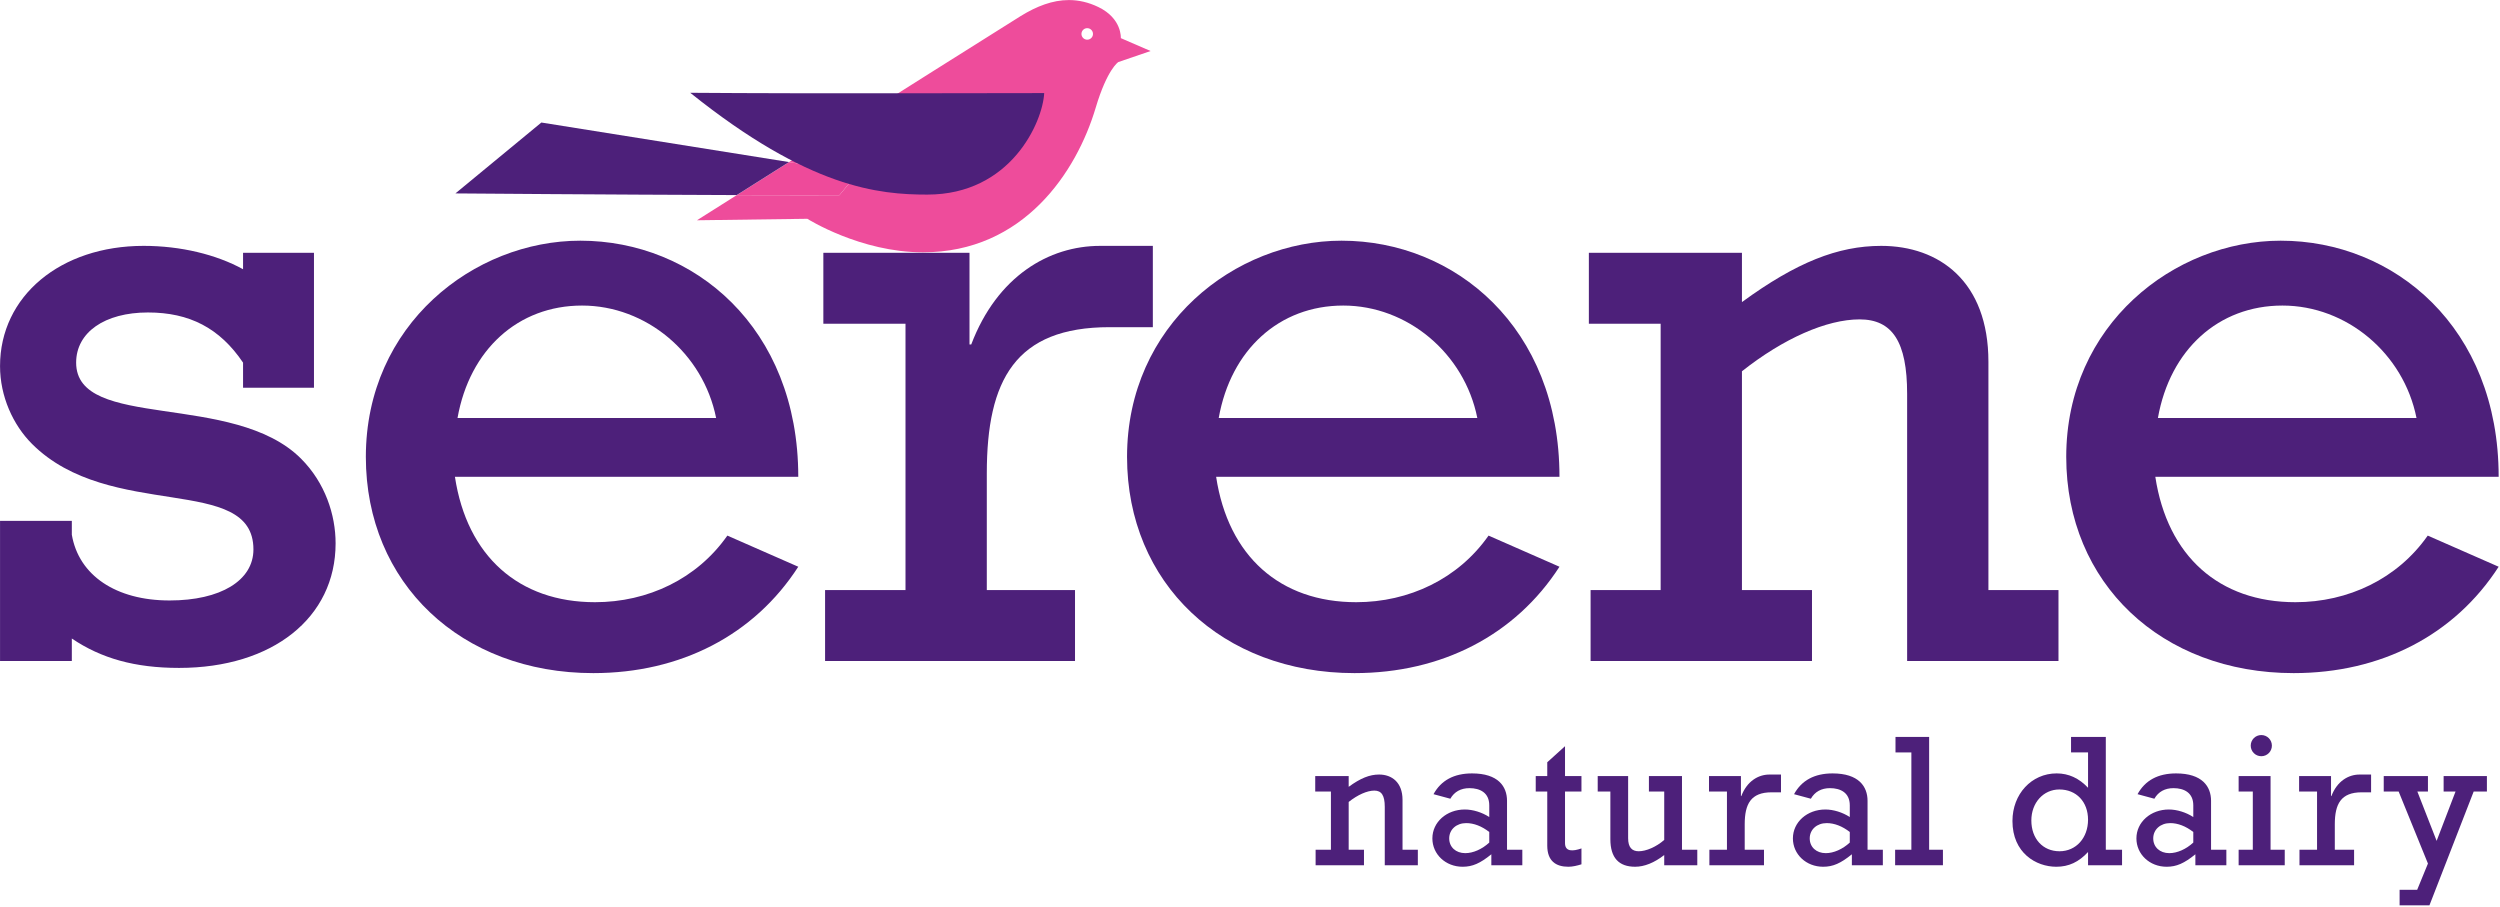 <?xml version="1.0" encoding="UTF-8" standalone="no"?>
<!DOCTYPE svg PUBLIC "-//W3C//DTD SVG 1.1//EN" "http://www.w3.org/Graphics/SVG/1.1/DTD/svg11.dtd">
<svg width="100%" height="100%" viewBox="0 0 1241 450" version="1.1" xmlns="http://www.w3.org/2000/svg" xmlns:xlink="http://www.w3.org/1999/xlink" xml:space="preserve" xmlns:serif="http://www.serif.com/" style="fill-rule:evenodd;clip-rule:evenodd;stroke-linejoin:round;stroke-miterlimit:2;">
    <g transform="matrix(1,0,0,1,-253.048,-343.884)">
        <g transform="matrix(4.167,0,0,4.167,0,0)">
            <g transform="matrix(1,0,0,1,221.39,184.135)">
                <path d="M0,-7.878C1.418,-8.913 2.498,-9.342 3.624,-9.342C5.133,-9.342 6.415,-8.418 6.415,-6.325L6.415,-0.383L8.239,-0.383L8.239,1.464L4.299,1.464L4.299,-5.492C4.299,-6.843 3.917,-7.429 3.061,-7.429C2.206,-7.429 1.08,-6.933 0,-6.077L0,-0.383L1.823,-0.383L1.823,1.464L-3.939,1.464L-3.939,-0.383L-2.116,-0.383L-2.116,-7.315L-3.985,-7.315L-3.985,-9.161L0,-9.161L0,-7.878Z" style="fill:rgb(77,32,122);fill-rule:nonzero;"/>
            </g>
            <g transform="matrix(1,0,0,1,238.137,178.801)">
                <path d="M0,2.836C-0.9,2.138 -1.846,1.778 -2.746,1.778C-3.917,1.778 -4.772,2.543 -4.772,3.601C-4.772,4.637 -3.985,5.357 -2.859,5.357C-1.913,5.357 -0.855,4.885 0,4.097L0,2.836ZM3.939,6.798L0.248,6.798L0.248,5.492C-1.08,6.572 -2.003,6.978 -3.174,6.978C-5.2,6.978 -6.776,5.492 -6.776,3.601C-6.776,1.666 -5.087,0.157 -2.904,0.157C-1.958,0.157 -0.855,0.495 0,1.058L0,-0.339C0,-1.846 -1.103,-2.386 -2.364,-2.386C-3.377,-2.386 -4.164,-1.958 -4.637,-1.126L-6.641,-1.667C-5.741,-3.31 -4.209,-4.142 -2.048,-4.142C1.058,-4.142 2.116,-2.589 2.116,-0.878L2.116,4.952L3.939,4.952L3.939,6.798Z" style="fill:rgb(77,32,122);fill-rule:nonzero;"/>
            </g>
            <g transform="matrix(1,0,0,1,243.673,182.223)">
                <path d="M0,-7.249L1.373,-7.249L1.373,-8.892L3.489,-10.805L3.489,-7.249L5.447,-7.249L5.447,-5.403L3.489,-5.403L3.489,0.743C3.489,1.778 4.412,1.733 5.447,1.372L5.447,3.264C4.952,3.421 4.389,3.556 3.894,3.556C2.408,3.556 1.373,2.881 1.373,1.035L1.373,-5.403L0,-5.403L0,-7.249Z" style="fill:rgb(77,32,122);fill-rule:nonzero;"/>
            </g>
            <g transform="matrix(1,0,0,1,262.919,175.153)">
                <path d="M0,10.446L-3.939,10.446L-3.939,9.231C-5.132,10.153 -6.302,10.625 -7.405,10.625C-9.341,10.625 -10.355,9.567 -10.355,7.339L-10.355,1.667L-11.863,1.667L-11.863,-0.179L-8.239,-0.179L-8.239,7.226C-8.239,8.308 -7.789,8.78 -6.978,8.78C-6.1,8.78 -4.884,8.263 -3.939,7.429L-3.939,1.667L-5.763,1.667L-5.763,-0.179L-1.823,-0.179L-1.823,8.599L0,8.599L0,10.446Z" style="fill:rgb(77,32,122);fill-rule:nonzero;"/>
            </g>
            <g transform="matrix(1,0,0,1,266.452,183.573)">
                <path d="M0,-6.753L-2.138,-6.753L-2.138,-8.599L1.666,-8.599L1.666,-6.213L1.711,-6.213C2.386,-7.991 3.736,-8.779 5.064,-8.779L6.438,-8.779L6.438,-6.662L5.313,-6.662C2.859,-6.662 2.116,-5.289 2.116,-2.859L2.116,0.181L4.413,0.181L4.413,2.026L-2.093,2.026L-2.093,0.181L0,0.181L0,-6.753Z" style="fill:rgb(77,32,122);fill-rule:nonzero;"/>
            </g>
            <g transform="matrix(1,0,0,1,281.085,178.801)">
                <path d="M0,2.836C-0.9,2.138 -1.846,1.778 -2.746,1.778C-3.917,1.778 -4.772,2.543 -4.772,3.601C-4.772,4.637 -3.985,5.357 -2.859,5.357C-1.913,5.357 -0.855,4.885 0,4.097L0,2.836ZM3.939,6.798L0.248,6.798L0.248,5.492C-1.08,6.572 -2.003,6.978 -3.174,6.978C-5.2,6.978 -6.776,5.492 -6.776,3.601C-6.776,1.666 -5.087,0.157 -2.904,0.157C-1.958,0.157 -0.855,0.495 0,1.058L0,-0.339C0,-1.846 -1.103,-2.386 -2.364,-2.386C-3.377,-2.386 -4.164,-1.958 -4.637,-1.126L-6.641,-1.667C-5.741,-3.31 -4.209,-4.142 -2.048,-4.142C1.058,-4.142 2.116,-2.589 2.116,-0.878L2.116,4.952L3.939,4.952L3.939,6.798Z" style="fill:rgb(77,32,122);fill-rule:nonzero;"/>
            </g>
            <g transform="matrix(1,0,0,1,288.422,183.752)">
                <path d="M0,-11.592L-1.891,-11.592L-1.891,-13.439L2.116,-13.439L2.116,0L3.759,0L3.759,1.847L-1.936,1.847L-1.936,0L0,0L0,-11.592Z" style="fill:rgb(77,32,122);fill-rule:nonzero;"/>
            </g>
            <g transform="matrix(1,0,0,1,306.069,172.16)">
                <path d="M0,11.773C1.981,11.773 3.399,10.175 3.399,8.013C3.399,5.876 2.003,4.412 -0.023,4.412C-1.914,4.412 -3.355,5.987 -3.355,8.104C-3.355,10.287 -1.981,11.773 0,11.773M7.45,13.439L3.399,13.439L3.399,11.863C2.296,13.056 1.103,13.619 -0.383,13.619C-2.792,13.619 -5.606,11.976 -5.606,8.171C-5.606,4.953 -3.332,2.498 -0.338,2.498C1.103,2.498 2.341,3.084 3.399,4.21L3.399,0L1.373,0L1.373,-1.846L5.515,-1.846L5.515,11.593L7.45,11.593L7.45,13.439Z" style="fill:rgb(77,32,122);fill-rule:nonzero;"/>
            </g>
            <g transform="matrix(1,0,0,1,322.006,178.801)">
                <path d="M0,2.836C-0.9,2.138 -1.846,1.778 -2.746,1.778C-3.917,1.778 -4.772,2.543 -4.772,3.601C-4.772,4.637 -3.985,5.357 -2.859,5.357C-1.913,5.357 -0.855,4.885 0,4.097L0,2.836ZM3.939,6.798L0.248,6.798L0.248,5.492C-1.08,6.572 -2.003,6.978 -3.174,6.978C-5.2,6.978 -6.776,5.492 -6.776,3.601C-6.776,1.666 -5.087,0.157 -2.904,0.157C-1.958,0.157 -0.855,0.495 0,1.058L0,-0.339C0,-1.846 -1.103,-2.386 -2.364,-2.386C-3.377,-2.386 -4.164,-1.958 -4.637,-1.126L-6.641,-1.667C-5.741,-3.31 -4.209,-4.142 -2.048,-4.142C1.058,-4.142 2.116,-2.589 2.116,-0.878L2.116,4.952L3.939,4.952L3.939,6.798Z" style="fill:rgb(77,32,122);fill-rule:nonzero;"/>
            </g>
            <g transform="matrix(1,0,0,1,331.369,184.338)">
                <path d="M0,-12.988C0,-12.29 -0.563,-11.727 -1.261,-11.727C-1.958,-11.727 -2.521,-12.29 -2.521,-12.988C-2.521,-13.686 -1.958,-14.249 -1.261,-14.249C-0.563,-14.249 0,-13.686 0,-12.988M-2.273,-7.518L-3.962,-7.518L-3.962,-9.364L-0.158,-9.364L-0.158,-0.585L1.531,-0.585L1.531,1.261L-3.962,1.261L-3.962,-0.585L-2.273,-0.585L-2.273,-7.518Z" style="fill:rgb(77,32,122);fill-rule:nonzero;"/>
            </g>
            <g transform="matrix(1,0,0,1,336.748,183.573)">
                <path d="M0,-6.753L-2.138,-6.753L-2.138,-8.599L1.666,-8.599L1.666,-6.213L1.711,-6.213C2.386,-7.991 3.736,-8.779 5.064,-8.779L6.438,-8.779L6.438,-6.662L5.313,-6.662C2.859,-6.662 2.116,-5.289 2.116,-2.859L2.116,0.181L4.413,0.181L4.413,2.026L-2.093,2.026L-2.093,0.181L0,0.181L0,-6.753Z" style="fill:rgb(77,32,122);fill-rule:nonzero;"/>
            </g>
            <g transform="matrix(1,0,0,1,346.47,188.525)">
                <path d="M0,-11.705L-1.778,-11.705L-1.778,-13.551L3.489,-13.551L3.489,-11.705L2.228,-11.705L4.524,-5.829L6.776,-11.705L5.357,-11.705L5.357,-13.551L10.513,-13.551L10.513,-11.705L8.937,-11.705L3.669,1.846L0.113,1.846L0.113,0.001L2.206,0.001L3.489,-3.127L0,-11.705Z" style="fill:rgb(77,32,122);fill-rule:nonzero;"/>
            </g>
            <g transform="matrix(1,0,0,1,156.484,101.835)">
                <path d="M0,3.951C-2.437,3.951 -5.151,3.946 -7.993,3.937C-6.239,2.829 -4.102,1.478 -1.762,0L6.412,1.305L4.237,3.944C2.96,3.949 1.535,3.951 0,3.951" style="fill:rgb(238,74,154);fill-rule:nonzero;"/>
            </g>
            <g transform="matrix(0.348,-0.937,-0.937,-0.348,143.647,90.16)">
                <path d="M-12.949,-9.976C-18.123,4.098 -24.435,21.521 -24.435,21.521L-12.949,14.86L-7.09,-14.447C-9.29,-12.768 -11.299,-11.234 -12.949,-9.976" style="fill:rgb(77,32,122);fill-rule:nonzero;"/>
            </g>
            <g transform="matrix(1,0,0,1,170.671,82.532)">
                <path d="M0,30.051C-7.463,30.051 -13.771,26.057 -13.771,26.057L-26.92,26.234C-26.92,26.234 -25.071,25.066 -22.18,23.24C-19.339,23.248 -16.624,23.254 -14.188,23.254C-12.652,23.254 -11.227,23.252 -9.95,23.247L-7.774,20.607L-15.949,19.303C-5.233,12.535 9.739,3.084 11.653,1.903C13.551,0.734 15.444,0 17.387,0C18.538,0 19.706,0.257 20.904,0.835C23.737,2.201 23.576,4.536 23.576,4.536L27.122,6.072L23.274,7.388C23.274,7.388 21.951,8.231 20.583,12.823C18.303,20.486 11.994,30.051 0,30.051M19.571,3.349C19.236,3.349 18.943,3.594 18.893,3.936C18.838,4.311 19.098,4.659 19.474,4.714C19.507,4.719 19.54,4.721 19.573,4.721C19.908,4.721 20.202,4.475 20.252,4.133C20.306,3.758 20.046,3.41 19.671,3.356C19.638,3.351 19.604,3.349 19.571,3.349" style="fill:rgb(238,76,155);fill-rule:nonzero;"/>
            </g>
            <g transform="matrix(1,0,0,1,185.119,105.672)">
                <path d="M0,-12.058C-0.179,-8.584 -3.98,0.035 -13.921,0.035C-19.687,0.035 -27.973,-0.715 -42.168,-12.093C-27.762,-11.977 -4.271,-12.058 0,-12.058" style="fill:rgb(77,32,122);fill-rule:nonzero;"/>
            </g>
            <g transform="matrix(1,0,0,1,60.731,129.329)">
                <path d="M0,15.249L8.552,15.249L8.552,16.897C9.375,21.739 13.805,24.728 20.193,24.728C26.272,24.728 30.186,22.358 30.186,18.649C30.186,9.582 13.085,15.352 3.812,6.08C1.545,3.813 0,0.413 0,-3.193C0,-11.538 7.212,-17.514 17.103,-17.514C21.533,-17.514 25.756,-16.483 28.95,-14.731L28.95,-16.689L37.398,-16.689L37.398,-0.617L28.95,-0.617L28.95,-3.605C26.169,-7.726 22.563,-9.58 17.618,-9.58C12.467,-9.58 9.066,-7.211 9.066,-3.605C9.066,4.534 27.817,-0.205 35.853,7.831C38.737,10.715 39.974,14.528 39.974,17.928C39.974,26.788 32.453,32.763 21.326,32.763C16.072,32.763 12.054,31.63 8.552,29.26L8.552,31.939L0,31.939L0,15.249Z" style="fill:rgb(77,32,122);fill-rule:nonzero;"/>
            </g>
            <g transform="matrix(1,0,0,1,146.035,141.591)">
                <path d="M0,-9.273C-1.545,-16.999 -8.345,-22.666 -15.969,-22.666C-23.593,-22.666 -29.362,-17.412 -30.805,-9.273L0,-9.273ZM-31.114,-2.267C-29.671,7.211 -23.49,12.672 -14.424,12.672C-8.14,12.672 -2.267,9.89 1.339,4.739L9.787,8.448C4.533,16.587 -4.225,21.12 -14.63,21.12C-30.393,21.12 -41.726,10.405 -41.726,-4.637C-41.726,-20.399 -28.847,-30.393 -16.175,-30.393C-2.679,-30.393 9.787,-20.09 9.787,-2.267L-31.114,-2.267Z" style="fill:rgb(77,32,122);fill-rule:nonzero;"/>
            </g>
            <g transform="matrix(1,0,0,1,168.596,151.996)">
                <path d="M0,-30.907L-9.787,-30.907L-9.787,-39.355L7.624,-39.355L7.624,-28.434L7.83,-28.434C10.921,-36.574 17.103,-40.18 23.181,-40.18L29.465,-40.18L29.465,-30.496L24.314,-30.496C13.085,-30.496 9.685,-24.21 9.685,-13.084L9.685,0.825L20.193,0.825L20.193,9.273L-9.581,9.273L-9.581,0.825L0,0.825L0,-30.907Z" style="fill:rgb(77,32,122);fill-rule:nonzero;"/>
            </g>
            <g transform="matrix(1,0,0,1,236.714,141.591)">
                <path d="M0,-9.273C-1.545,-16.999 -8.345,-22.666 -15.969,-22.666C-23.593,-22.666 -29.362,-17.412 -30.805,-9.273L0,-9.273ZM-31.114,-2.267C-29.671,7.211 -23.49,12.672 -14.424,12.672C-8.14,12.672 -2.267,9.89 1.339,4.739L9.787,8.448C4.533,16.587 -4.225,21.12 -14.63,21.12C-30.393,21.12 -41.726,10.405 -41.726,-4.637C-41.726,-20.399 -28.847,-30.393 -16.175,-30.393C-2.679,-30.393 9.787,-20.09 9.787,-2.267L-31.114,-2.267Z" style="fill:rgb(77,32,122);fill-rule:nonzero;"/>
            </g>
            <g transform="matrix(1,0,0,1,268.238,154.572)">
                <path d="M0,-36.06C6.49,-40.798 11.436,-42.756 16.587,-42.756C23.49,-42.756 29.362,-38.533 29.362,-28.951L29.362,-1.752L37.708,-1.752L37.708,6.696L19.678,6.696L19.678,-25.139C19.678,-31.321 17.927,-33.999 14.012,-33.999C10.097,-33.999 4.945,-31.732 0,-27.817L0,-1.752L8.345,-1.752L8.345,6.696L-18.03,6.696L-18.03,-1.752L-9.684,-1.752L-9.684,-33.484L-18.236,-33.484L-18.236,-41.932L0,-41.932L0,-36.06Z" style="fill:rgb(77,32,122);fill-rule:nonzero;"/>
            </g>
            <g transform="matrix(1,0,0,1,348.596,141.591)">
                <path d="M0,-9.273C-1.545,-16.999 -8.345,-22.666 -15.969,-22.666C-23.593,-22.666 -29.362,-17.412 -30.805,-9.273L0,-9.273ZM-31.114,-2.267C-29.671,7.211 -23.49,12.672 -14.424,12.672C-8.14,12.672 -2.267,9.89 1.339,4.739L9.787,8.448C4.533,16.587 -4.224,21.12 -14.63,21.12C-30.393,21.12 -41.726,10.405 -41.726,-4.637C-41.726,-20.399 -28.847,-30.393 -16.175,-30.393C-2.679,-30.393 9.787,-20.09 9.787,-2.267L-31.114,-2.267Z" style="fill:rgb(77,32,122);fill-rule:nonzero;"/>
            </g>
        </g>
    </g>
</svg>
